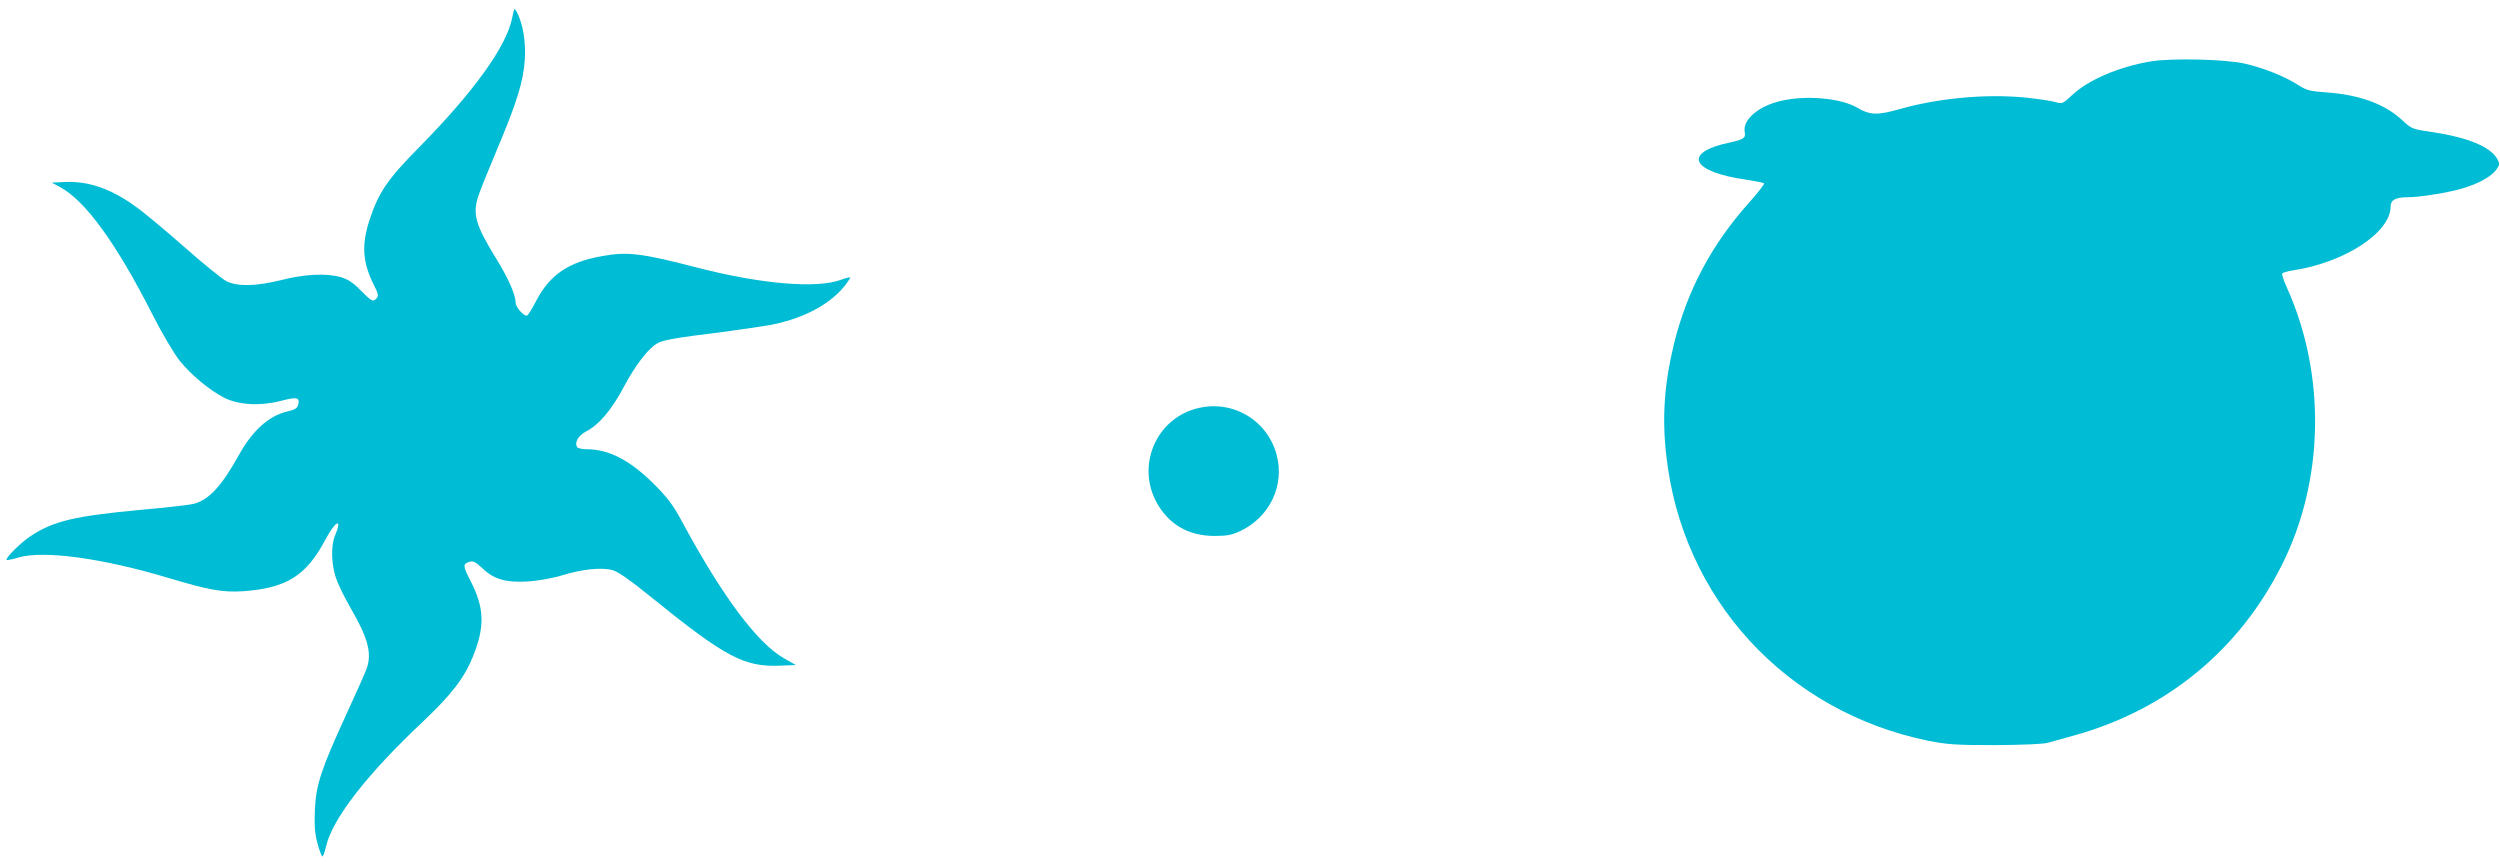 <?xml version="1.0" standalone="no"?>
<!DOCTYPE svg PUBLIC "-//W3C//DTD SVG 20010904//EN"
 "http://www.w3.org/TR/2001/REC-SVG-20010904/DTD/svg10.dtd">
<svg version="1.0" xmlns="http://www.w3.org/2000/svg"
 width="1280pt" height="443pt" viewBox="0 0 1280 443"
 preserveAspectRatio="xMidYMid meet">
<g transform="translate(0,443) scale(0.1,-0.1)"
fill="#00bcd4" stroke="none">
<path d="M2622 4337 c-29 -145 -197 -378 -475 -660 -163 -165 -208 -231 -255
-373 -42 -129 -36 -217 23 -335 21 -40 24 -54 14 -65 -18 -22 -26 -18 -82 39
-38 39 -65 57 -102 68 -74 21 -184 16 -305 -15 -130 -32 -224 -34 -280 -6 -22
11 -120 90 -217 176 -98 86 -209 179 -248 206 -128 93 -244 132 -365 126 l-65
-3 41 -22 c131 -70 290 -289 477 -658 49 -96 109 -197 137 -232 61 -75 152
-150 227 -189 75 -38 186 -44 293 -16 80 21 96 18 87 -20 -5 -18 -17 -26 -57
-35 -94 -22 -178 -98 -247 -223 -89 -160 -153 -229 -232 -250 -20 -5 -139 -19
-266 -30 -345 -32 -453 -58 -570 -136 -51 -34 -130 -113 -121 -121 2 -2 30 3
62 13 129 37 430 -4 766 -105 207 -62 279 -75 384 -68 221 16 322 79 420 264
53 100 89 114 49 20 -21 -51 -19 -146 5 -216 11 -33 45 -102 75 -154 88 -151
110 -230 83 -308 -6 -19 -54 -126 -106 -239 -129 -281 -154 -358 -160 -489 -3
-78 0 -119 13 -167 9 -35 21 -66 25 -69 4 -2 12 20 19 50 32 142 209 370 496
640 147 139 212 223 258 337 60 151 57 245 -13 382 -41 80 -42 89 -4 100 17 5
32 -3 63 -33 59 -57 121 -75 235 -68 55 4 125 16 176 32 102 31 200 41 256 26
27 -7 89 -50 190 -132 389 -315 484 -366 674 -357 l75 3 -60 34 c-138 78 -317
318 -526 706 -42 78 -72 118 -139 185 -125 124 -232 180 -347 180 -23 0 -45 5
-48 11 -15 23 6 59 44 79 67 34 132 110 196 231 61 114 127 199 174 223 30 16
101 28 329 56 90 12 200 28 245 36 191 36 342 125 410 241 4 6 -16 2 -46 -9
-123 -47 -410 -23 -742 63 -282 73 -352 81 -481 58 -172 -30 -268 -95 -338
-228 -20 -39 -41 -73 -46 -76 -14 -9 -60 41 -60 65 0 41 -38 127 -102 230
-104 169 -120 226 -88 319 11 33 54 139 95 236 102 242 135 349 142 460 6 92
-10 183 -40 242 -14 25 -14 24 -25 -30z"/>
<path d="M11014 4116 c-163 -27 -321 -94 -405 -173 -48 -45 -50 -46 -87 -35
-20 6 -91 16 -157 23 -203 19 -445 -4 -644 -61 -109 -31 -149 -29 -211 8 -82
49 -260 66 -389 36 -117 -26 -200 -97 -188 -160 6 -31 -5 -38 -78 -54 -242
-51 -198 -150 86 -190 46 -7 87 -15 91 -19 3 -3 -32 -49 -79 -101 -190 -213
-315 -448 -382 -720 -49 -201 -62 -374 -40 -568 79 -735 612 -1316 1343 -1465
97 -19 141 -22 341 -22 139 1 246 5 270 12 22 6 82 23 133 37 474 131 848 438
1066 875 216 430 226 971 26 1416 -17 37 -28 70 -25 75 3 4 26 11 51 15 268
40 504 194 504 328 0 33 25 47 87 47 61 0 211 24 283 46 81 24 145 60 170 94
20 28 20 31 5 58 -37 62 -152 109 -334 136 -101 15 -104 16 -152 61 -88 82
-218 130 -388 142 -86 6 -101 10 -148 40 -69 44 -179 87 -273 108 -102 22
-370 28 -476 11z"/>
<path d="M6102 2331 c-191 -66 -278 -290 -182 -470 61 -114 162 -174 295 -175
66 0 90 4 135 25 151 71 229 234 186 392 -52 189 -248 292 -434 228z"/>
</g>
</svg>

